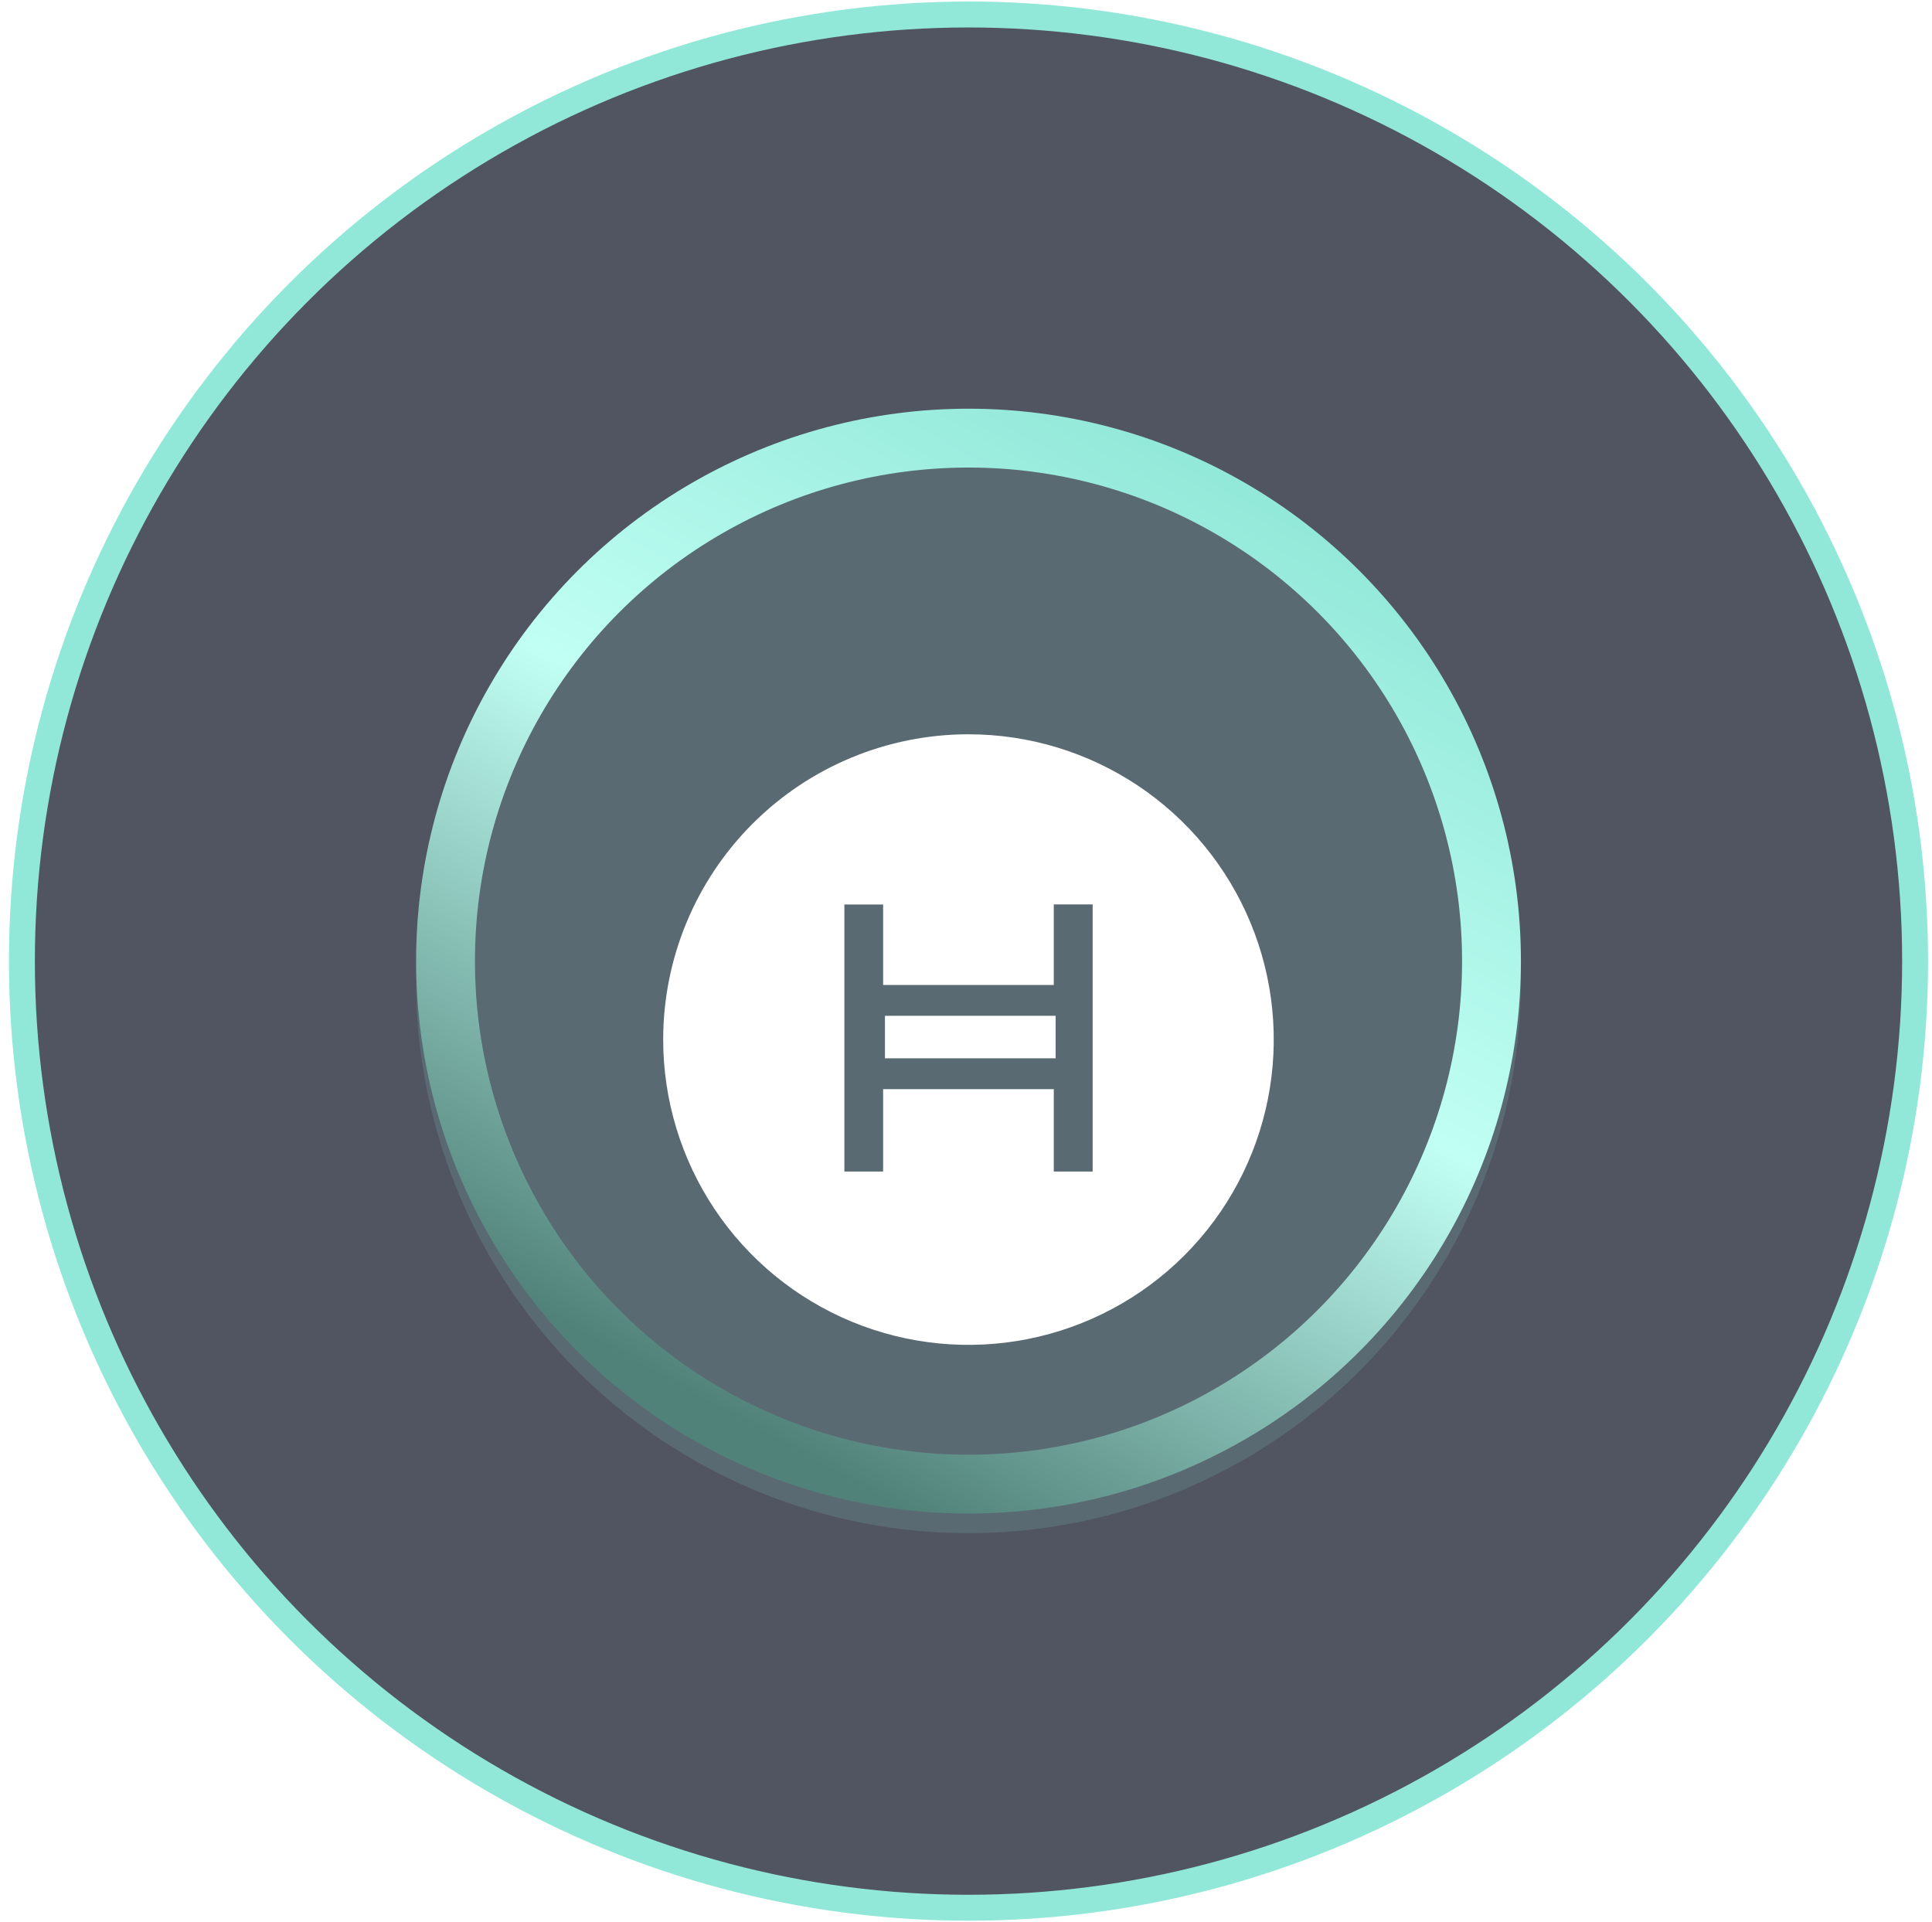 <svg width="197" height="196" viewBox="0 0 197 196" fill="none" xmlns="http://www.w3.org/2000/svg">
<circle cx="98.755" cy="98" r="96.522" fill="url(#paint0_linear_1082_1028)" fill-opacity="0.76" stroke="#91E8D8" stroke-width="2.644"/>
<g filter="url(#filter0_ii_1082_1028)">
<circle cx="98.756" cy="98" r="56.327" fill="#91E8D8" fill-opacity="0.15"/>
</g>
<circle cx="98.756" cy="98" r="53.327" stroke="url(#paint1_linear_1082_1028)" stroke-width="6"/>
<g filter="url(#filter1_d_1082_1028)">
<path fill-rule="evenodd" clip-rule="evenodd" d="M98.745 66.871C104.902 66.87 110.921 68.694 116.041 72.114C121.161 75.534 125.152 80.395 127.509 86.083C129.866 91.771 130.484 98.031 129.283 104.07C128.083 110.109 125.118 115.656 120.765 120.01C116.411 124.364 110.864 127.329 104.825 128.531C98.786 129.732 92.527 129.115 86.838 126.759C81.15 124.403 76.288 120.412 72.868 115.292C69.448 110.173 67.622 104.153 67.623 97.996C67.624 89.742 70.903 81.827 76.739 75.99C82.575 70.153 90.49 66.873 98.745 66.871ZM90.236 99.906H107.639V95.575H90.236V99.906ZM111.415 111.458H107.451V103.056H90.049V111.458H86.097V84.226H90.049V92.432H107.451V84.215H111.415V111.458Z" fill="white"/>
</g>
<defs>
<filter id="filter0_ii_1082_1028" x="42.43" y="37.673" width="112.652" height="120.053" filterUnits="userSpaceOnUse" color-interpolation-filters="sRGB">
<feFlood flood-opacity="0" result="BackgroundImageFix"/>
<feBlend mode="normal" in="SourceGraphic" in2="BackgroundImageFix" result="shape"/>
<feColorMatrix in="SourceAlpha" type="matrix" values="0 0 0 0 0 0 0 0 0 0 0 0 0 0 0 0 0 0 127 0" result="hardAlpha"/>
<feOffset dy="10"/>
<feGaussianBlur stdDeviation="1.7"/>
<feComposite in2="hardAlpha" operator="arithmetic" k2="-1" k3="1"/>
<feColorMatrix type="matrix" values="0 0 0 0 0 0 0 0 0 0 0 0 0 0 0 0 0 0 0.25 0"/>
<feBlend mode="normal" in2="shape" result="effect1_innerShadow_1082_1028"/>
<feColorMatrix in="SourceAlpha" type="matrix" values="0 0 0 0 0 0 0 0 0 0 0 0 0 0 0 0 0 0 127 0" result="hardAlpha"/>
<feOffset dy="-8"/>
<feGaussianBlur stdDeviation="2"/>
<feComposite in2="hardAlpha" operator="arithmetic" k2="-1" k3="1"/>
<feColorMatrix type="matrix" values="0 0 0 0 0 0 0 0 0 0 0 0 0 0 0 0 0 0 0.25 0"/>
<feBlend mode="normal" in2="effect1_innerShadow_1082_1028" result="effect2_innerShadow_1082_1028"/>
</filter>
<filter id="filter1_d_1082_1028" x="62.123" y="66.871" width="73.258" height="75.758" filterUnits="userSpaceOnUse" color-interpolation-filters="sRGB">
<feFlood flood-opacity="0" result="BackgroundImageFix"/>
<feColorMatrix in="SourceAlpha" type="matrix" values="0 0 0 0 0 0 0 0 0 0 0 0 0 0 0 0 0 0 127 0" result="hardAlpha"/>
<feOffset dy="8"/>
<feGaussianBlur stdDeviation="2.75"/>
<feComposite in2="hardAlpha" operator="out"/>
<feColorMatrix type="matrix" values="0 0 0 0 0 0 0 0 0 0 0 0 0 0 0 0 0 0 0.19 0"/>
<feBlend mode="normal" in2="BackgroundImageFix" result="effect1_dropShadow_1082_1028"/>
<feBlend mode="normal" in="SourceGraphic" in2="effect1_dropShadow_1082_1028" result="shape"/>
</filter>
<linearGradient id="paint0_linear_1082_1028" x1="98.755" y1="195.844" x2="98.755" y2="0.156" gradientUnits="userSpaceOnUse">
<stop stop-color="#1B2031"/>
<stop offset="1" stop-color="#1B2031"/>
</linearGradient>
<linearGradient id="paint1_linear_1082_1028" x1="127.593" y1="48.431" x2="74.688" y2="144.386" gradientUnits="userSpaceOnUse">
<stop stop-color="#91E8D8"/>
<stop offset="0.462" stop-color="#C1FFF4"/>
<stop offset="1" stop-color="#518279"/>
</linearGradient>
</defs>
</svg>
